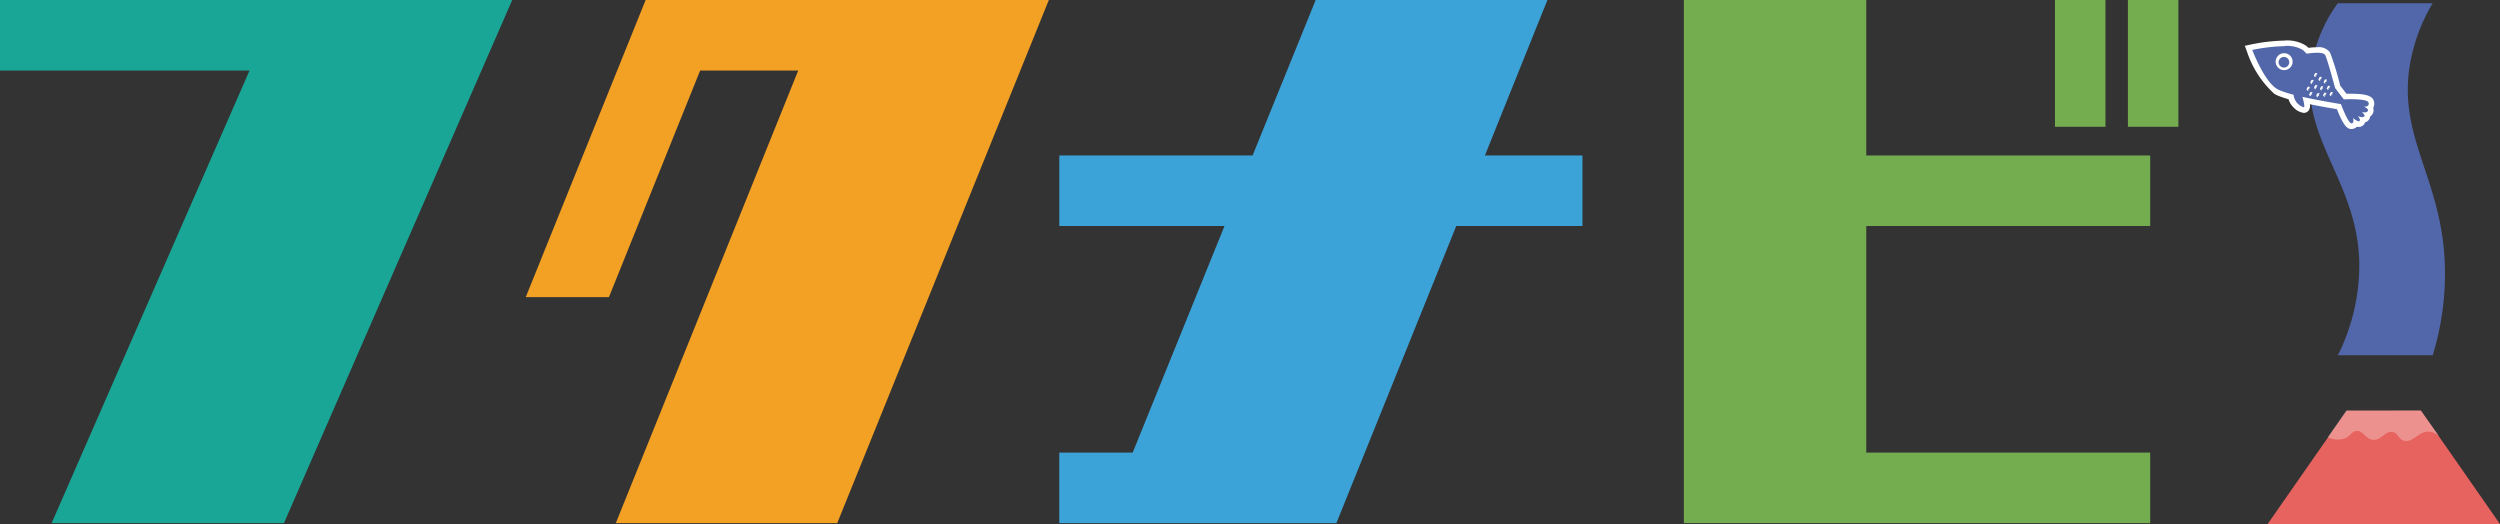<svg xmlns="http://www.w3.org/2000/svg" xmlns:xlink="http://www.w3.org/1999/xlink" width="120" height="25.16" viewBox="0 0 120 25.16">
  <rect x="0" y="0" width="120" height="25.16" fill="#333333" stroke="none"/>
  <defs>
    <clipPath id="clip-path">
      <rect id="長方形_61" data-name="長方形 61" width="120" height="25.16" fill="#00a797"/>
    </clipPath>
  </defs>
  <g id="グループ_154684" data-name="グループ 154684" transform="translate(-77.857 -49.718)">
    <g id="グループ_112" data-name="グループ 112" transform="translate(77.857 49.718)">
      <path id="パス_130" data-name="パス 130" d="M0,0V3.387H11.977L2.478,25.11H13.629L24.587,0Z" transform="translate(0 0)" fill="#1aa697"/>
      <path id="パス_131" data-name="パス 131" d="M100.047,0,94.292,14.262h3.993l4.377-10.875h4.708L98.615,25.11h10.628L119.4,0Z" transform="translate(-69.056 0)" fill="#f3a124"/>
      <path id="パス_132" data-name="パス 132" d="M202.291,0l-3.029,7.461h-9.278v3.387h7.929l-4.406,10.876h-3.524V25.11h13.3l5.754-14.262h6.057V7.461h-4.681l3-7.461Z" transform="translate(-139.137 0)" fill="#3ca3d9"/>
      <path id="パス_133" data-name="パス 133" d="M302,0V25.11h22.384V21.724H310.756V10.848h13.629V7.461H310.756V0Zm17.814,6.085h2.423V0h-2.423Zm3.5,0h2.423V0h-2.423Z" transform="translate(-221.175 0)" fill="#74ac50"/>
      <path id="パス_134" data-name="パス 134" d="M410.482,73.657,406.688,79.1h11.156l-3.794-5.447Z" transform="translate(-297.844 -53.944)" fill="#e66360"/>
      <g id="グループ_111" data-name="グループ 111" transform="translate(0 0)">
        <g id="グループ_110" data-name="グループ 110" clip-path="url(#clip-path)">
          <path id="パス_135" data-name="パス 135" d="M418.384,73.614h3.568l.886,1.237a.836.836,0,0,0-.468-.218c-.513-.046-.781.528-1.2.437-.3-.064-.278-.373-.577-.421-.371-.059-.519.4-.92.374-.38-.025-.472-.454-.811-.421-.24.023-.28.247-.577.359a1.083,1.083,0,0,1-.8-.062l.894-1.284" transform="translate(-305.755 -53.912)" fill="#fff" opacity="0.3"/>
          <path id="パス_136" data-name="パス 136" d="M415.608.591h4.554a8.487,8.487,0,0,0-1.1,3c-.549,3.469,1.517,5.385,1.684,9.479a13.393,13.393,0,0,1-.58,4.416h-4.554a9.684,9.684,0,0,0,1.03-4.292c-.018-4.042-2.824-6-2.307-9.541A7.052,7.052,0,0,1,415.608.591" transform="translate(-303.395 -0.433)" fill="#5167a9"/>
          <path id="パス_137" data-name="パス 137" d="M408.242,11.7c-.086,0-.245,0-.606-.939-.37-.06-.981-.165-1.565-.29.061.263.041.332.011.381l-.03.05-.07.021-.013,0h-.021a.716.716,0,0,1-.4-.232.755.755,0,0,1-.214-.4l-.239-.069-.024-.008c-.079-.025-.14-.047-.2-.068l-.068-.025a1.508,1.508,0,0,1-.2-.091c-.669-.387-1.234-1.887-1.257-1.95l-.054-.145.151-.033a8.664,8.664,0,0,1,1.569-.183,1.563,1.563,0,0,1,.95.214c.035.028.075.063.119.1l.039.04a3.335,3.335,0,0,1,.457-.037c.278,0,.439.057.506.18a15.126,15.126,0,0,1,.484,1.589c.136.176.258.335.356.465.065,0,.154,0,.253,0,.837,0,.977.133,1.005.277a.28.28,0,0,1-.052.24l-.015.017a.235.235,0,0,1,.028.051.206.206,0,0,1-.011.176.252.252,0,0,1-.146.12.2.2,0,0,1,0,.067.184.184,0,0,1-.1.145.3.3,0,0,1-.121.033.2.2,0,0,1-.05.138.184.184,0,0,1-.142.063.333.333,0,0,1-.142-.039.234.234,0,0,1-.021.042.2.2,0,0,1-.108.081.176.176,0,0,1-.075.017" transform="translate(-295.363 -5.66)" fill="#5167a9"/>
          <path id="パス_138" data-name="パス 138" d="M404.531,7.5a1.509,1.509,0,0,1,.867.185c.032.025.069.058.109.1l.058.059.027.027a3.376,3.376,0,0,1,.5-.046c.177,0,.341.025.389.111.1.181.4,1.308.479,1.585.163.21.306.4.415.541.058,0,.177-.007.318-.007.354,0,.846.026.874.169.032.167-.116.188-.194.188a.374.374,0,0,1-.044,0s.265.092.2.209a.158.158,0,0,1-.149.067.534.534,0,0,1-.14-.021s.208.174.1.23a.185.185,0,0,1-.086.019.581.581,0,0,1-.21-.052s.154.158.087.235a.05.05,0,0,1-.04.016c-.094,0-.272-.159-.272-.159s.062.234-.047.251a.045.045,0,0,1-.026.008c-.151,0-.436-.735-.508-.925-.427-.069-1.178-.2-1.848-.348.05.177.129.486.069.5h-.008a.7.7,0,0,1-.486-.6c-.116-.03-.223-.061-.323-.092h0l-.039-.013c-.064-.02-.123-.041-.177-.061l-.065-.024a1.438,1.438,0,0,1-.178-.082c-.635-.367-1.2-1.881-1.2-1.881a8.632,8.632,0,0,1,1.541-.18m0-.268h0a8.792,8.792,0,0,0-1.6.186l-.3.065.108.29a4.75,4.75,0,0,0,1.315,2.02,1.626,1.626,0,0,0,.212.1l.053.02.018.007c.059.022.122.043.19.065l.041.014.163.051a.917.917,0,0,0,.23.38.822.822,0,0,0,.5.273h.027l.034-.006a.289.289,0,0,0,.188-.133.4.4,0,0,0,.043-.278c.487.1.97.184,1.3.238.344.878.529.953.7.953a.309.309,0,0,0,.122-.025.325.325,0,0,0,.136-.086.382.382,0,0,0,.088.011.315.315,0,0,0,.243-.109.339.339,0,0,0,.064-.112.406.406,0,0,0,.068-.028.317.317,0,0,0,.17-.249h0a.374.374,0,0,0,.126-.137.339.339,0,0,0,.022-.278.429.429,0,0,0,.042-.294c-.061-.321-.48-.386-1.136-.386l-.188,0-.3-.39a13.635,13.635,0,0,0-.489-1.593.673.673,0,0,0-.623-.249,3.333,3.333,0,0,0-.41.029c-.045-.043-.086-.079-.123-.107a1.679,1.679,0,0,0-1.033-.243" transform="translate(-294.873 -5.293)" fill="#fff"/>
          <path id="パス_139" data-name="パス 139" d="M408.893,10.158a.407.407,0,1,1-.129-.56.407.407,0,0,1,.129.56" transform="translate(-298.909 -6.983)" fill="#fff"/>
          <path id="パス_140" data-name="パス 140" d="M409.138,10.6a.255.255,0,1,1-.081-.351.255.255,0,0,1,.081.351" transform="translate(-299.293 -7.477)" fill="#5167a9"/>
          <path id="パス_141" data-name="パス 141" d="M415.158,13.108c.012.024-.047.029-.046.038s.036.037.022.052-.061-.006-.068.01.029.058.012.068-.089-.041-.08-.074a.487.487,0,0,1,.069-.126c.009,0,.08.007.092.031" transform="translate(-303.929 -9.576)" fill="#fff"/>
          <path id="パス_142" data-name="パス 142" d="M414.5,14.337c.012.024-.047.029-.046.038s.036.037.022.052-.061-.005-.068.01.029.057.012.068-.089-.041-.08-.073a.487.487,0,0,1,.069-.126c.009,0,.08.007.092.031" transform="translate(-303.445 -10.476)" fill="#fff"/>
          <path id="パス_143" data-name="パス 143" d="M415.975,13.795c.012.024-.047.029-.046.038s.036.037.022.052-.061-.005-.068.01.029.057.012.068-.089-.041-.08-.073a.487.487,0,0,1,.069-.126c.009,0,.08.007.092.031" transform="translate(-304.528 -10.079)" fill="#fff"/>
          <path id="パス_144" data-name="パス 144" d="M415.183,15.269c.012.024-.047.029-.046.038s.036.037.022.052-.061-.005-.068.01.029.057.012.068-.089-.041-.08-.073a.486.486,0,0,1,.069-.126c.009,0,.079.007.091.031" transform="translate(-303.948 -11.159)" fill="#fff"/>
          <path id="パス_145" data-name="パス 145" d="M413.836,15.565c.012.024-.047.029-.046.038s.036.037.023.052-.061-.006-.068.01.029.058.012.068-.089-.041-.08-.073a.485.485,0,0,1,.069-.126c.009,0,.079.007.091.031" transform="translate(-302.961 -11.376)" fill="#fff"/>
          <path id="パス_146" data-name="パス 146" d="M414.307,16.523c.012.024-.047.029-.046.038s.036.037.022.052-.061-.005-.068.01.029.057.012.068-.089-.041-.08-.073a.485.485,0,0,1,.069-.126c.009,0,.079.007.092.031" transform="translate(-303.306 -12.077)" fill="#fff"/>
          <path id="パス_147" data-name="パス 147" d="M416.9,14.256c.012.024-.047.029-.046.038s.036.037.022.052-.061-.005-.068.01.029.057.012.068-.089-.041-.08-.073a.486.486,0,0,1,.069-.126c.009,0,.079.007.091.031" transform="translate(-305.204 -10.417)" fill="#fff"/>
          <path id="パス_148" data-name="パス 148" d="M416.238,15.484c.012.024-.047.029-.046.038s.036.037.022.052-.061-.005-.068.01.029.057.012.068-.089-.041-.08-.073a.488.488,0,0,1,.069-.126c.009,0,.079.007.092.031" transform="translate(-304.72 -11.316)" fill="#fff"/>
          <path id="パス_149" data-name="パス 149" d="M417.467,15.406c.012.024-.047.03-.046.038s.036.037.022.052-.061-.005-.068.01.029.058.012.068-.089-.041-.08-.073a.489.489,0,0,1,.069-.126c.009,0,.08.007.092.031" transform="translate(-305.621 -11.26)" fill="#fff"/>
          <path id="パス_150" data-name="パス 150" d="M416.806,16.635c.012.024-.047.029-.046.038s.036.037.022.052-.061-.005-.068.01.029.057.012.068-.089-.041-.08-.073a.486.486,0,0,1,.069-.126c.009,0,.079.007.091.031" transform="translate(-305.137 -12.159)" fill="#fff"/>
          <path id="パス_151" data-name="パス 151" d="M415.577,16.713c.012.024-.047.029-.046.038s.036.037.022.052-.061-.005-.068.01.029.057.012.068-.089-.041-.08-.073a.486.486,0,0,1,.069-.126c.009,0,.079.007.091.031" transform="translate(-304.236 -12.216)" fill="#fff"/>
          <path id="パス_152" data-name="パス 152" d="M417.968,16.52c.012.024-.047.029-.046.038s.036.037.022.052-.061-.005-.068.01.029.057.012.068-.088-.041-.08-.073a.5.5,0,0,1,.069-.126c.009,0,.079.007.092.031" transform="translate(-305.987 -12.075)" fill="#fff"/>
        </g>
      </g>
    </g>
  </g>
</svg>
